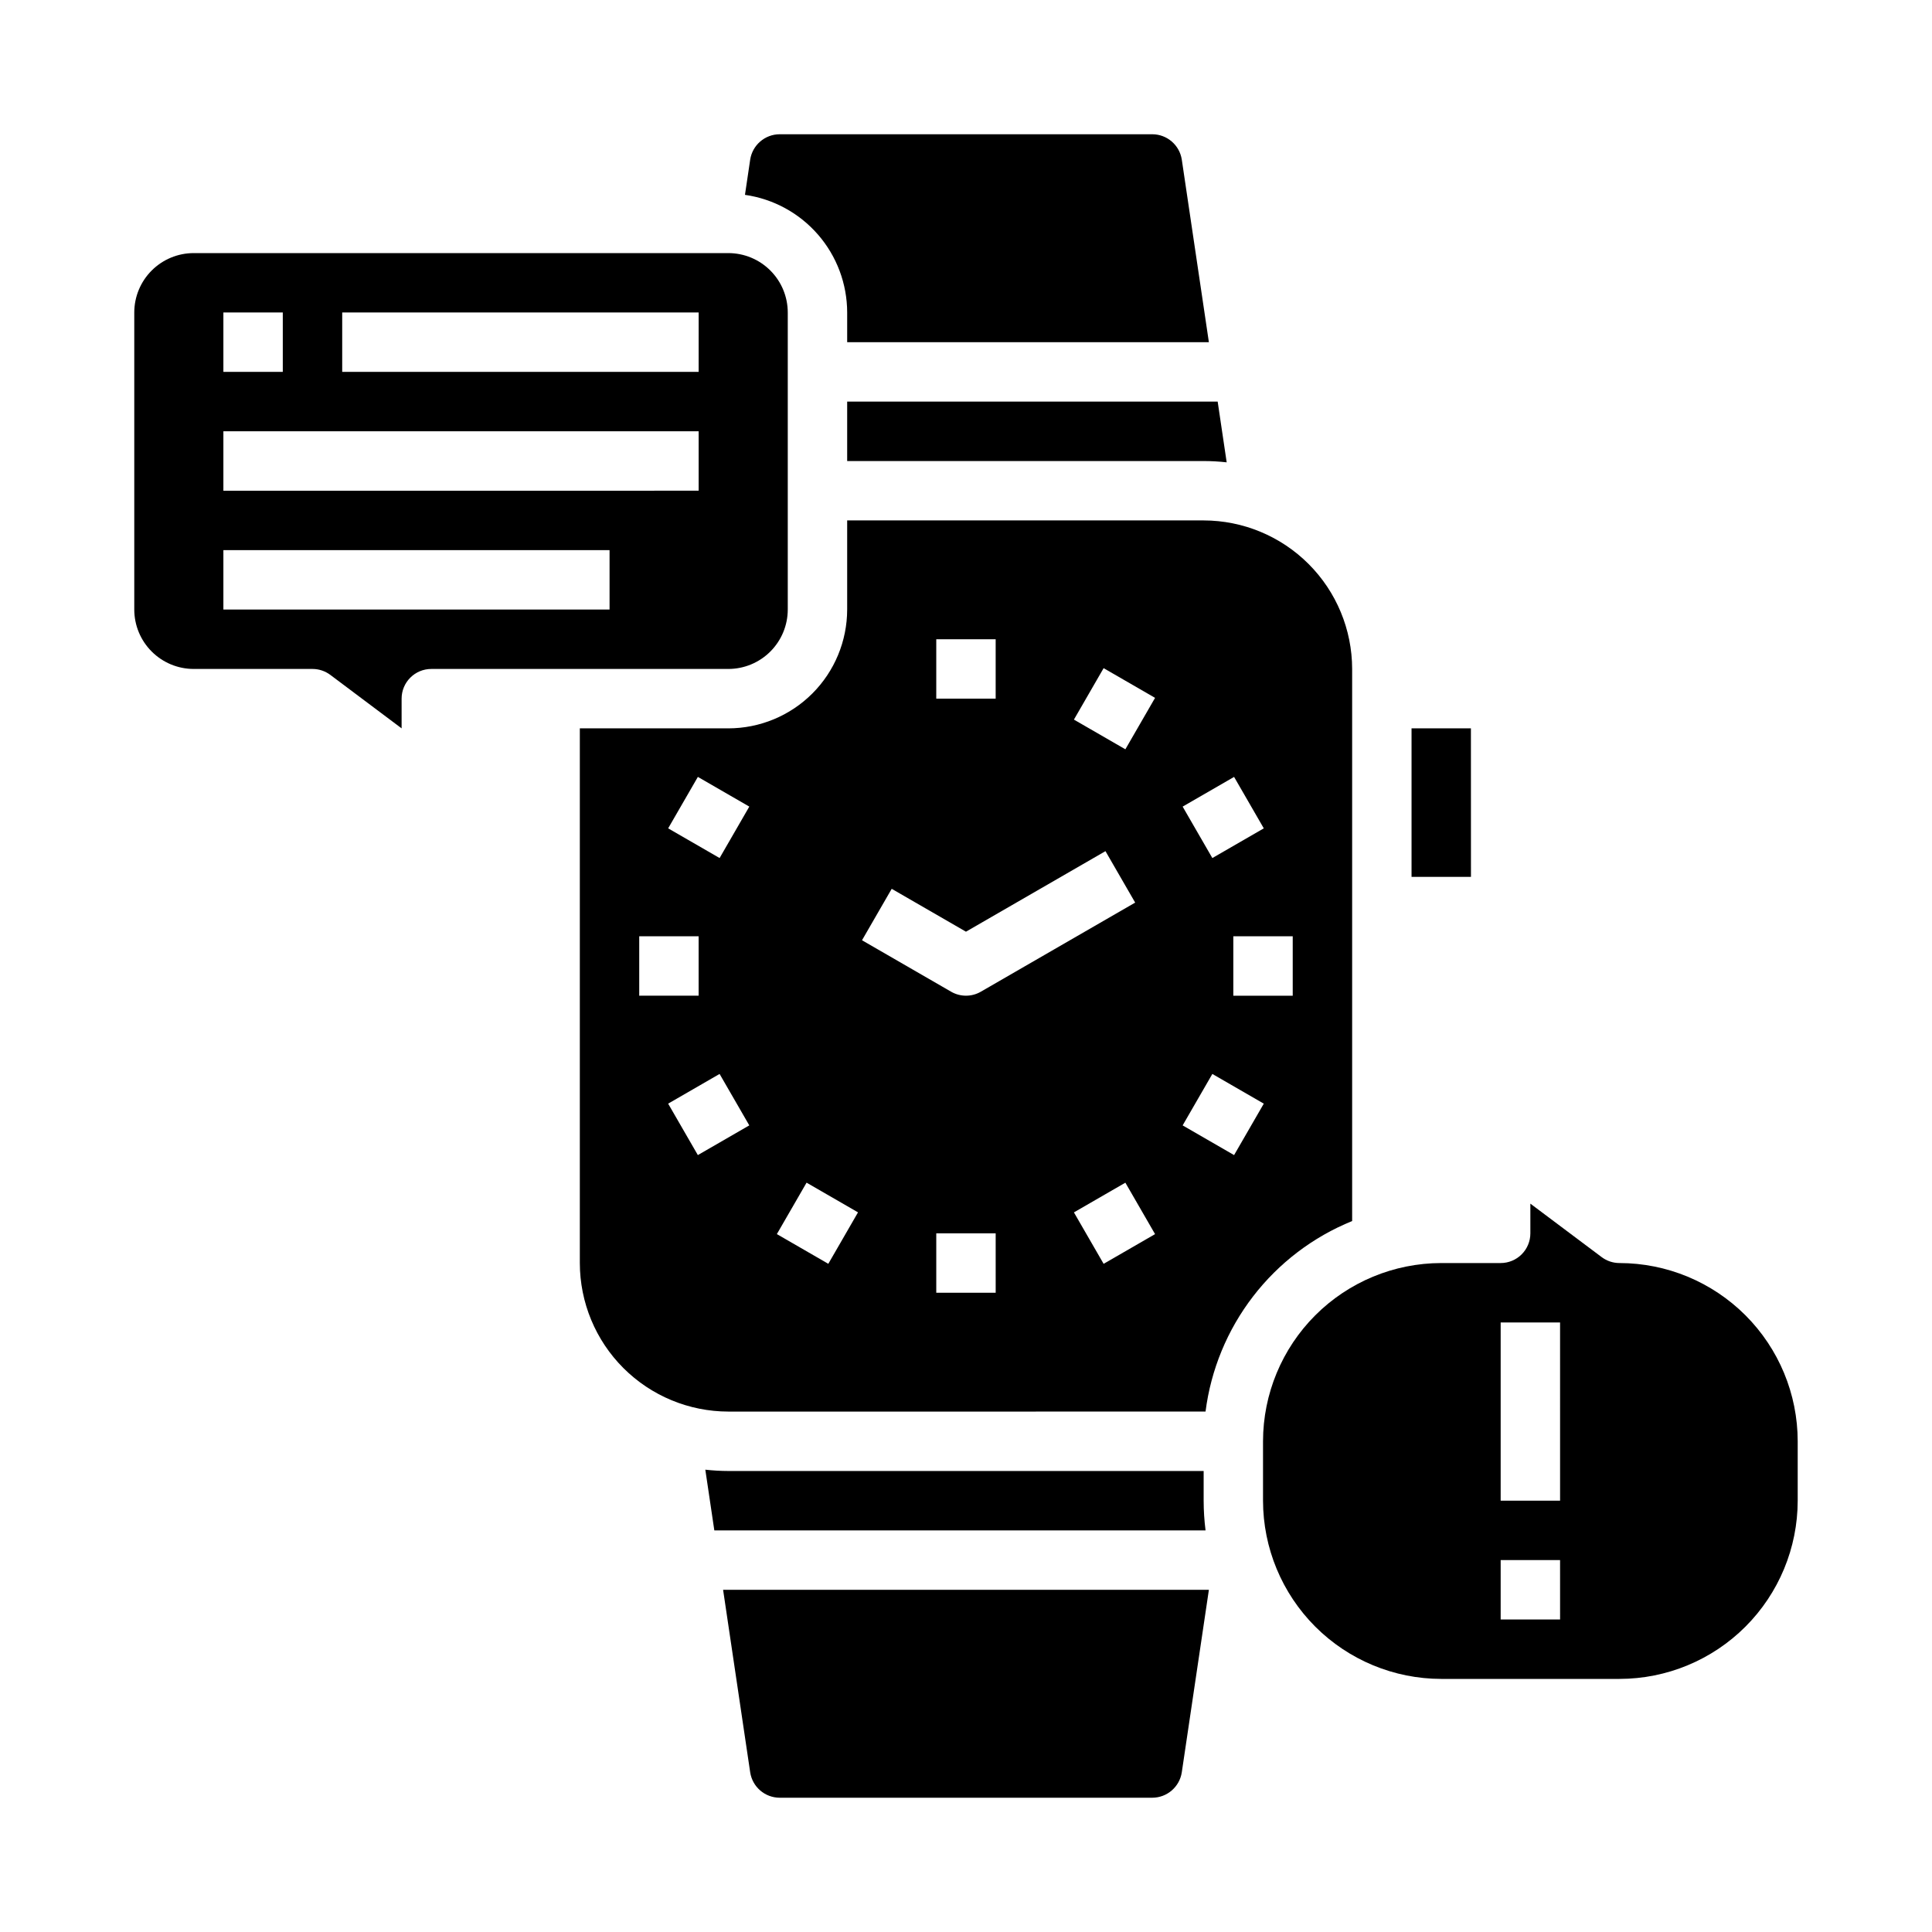 <?xml version="1.0" encoding="UTF-8"?>
<!-- Uploaded to: SVG Repo, www.svgrepo.com, Generator: SVG Repo Mixer Tools -->
<svg fill="#000000" width="800px" height="800px" version="1.1" viewBox="144 144 512 512" xmlns="http://www.w3.org/2000/svg">
 <g>
  <path d="m368.51 226.81v7.871h95.855l-7.18-48.391v0.004c-0.598-3.848-3.898-6.695-7.793-6.715h-98.793c-3.894 0.023-7.199 2.871-7.793 6.723l-1.383 9.336c7.508 1.07 14.379 4.809 19.355 10.535 4.977 5.727 7.719 13.055 7.731 20.637z"/>
  <path d="m533.82 376.38-0.012-39.359h-15.734v39.359z"/>
  <path d="m463.48 518.08c1.418-11.105 5.762-21.633 12.59-30.508 6.824-8.871 15.891-15.77 26.262-19.984v-146.31c-0.012-10.434-4.164-20.438-11.543-27.816-7.379-7.379-17.383-11.531-27.816-11.543h-94.465v23.617c-0.012 8.348-3.332 16.352-9.234 22.254-5.902 5.902-13.906 9.223-22.254 9.234h-39.359v141.7c0.012 10.434 4.16 20.441 11.539 27.82 7.379 7.379 17.383 11.527 27.82 11.539zm-55.613-31.488h-15.746v-15.742h15.742zm28.605-7.664-7.871-13.633 13.633-7.871 7.871 13.633zm50.113-71.055h-15.742v-15.746h15.742zm-15.539-57.984 7.871 13.633-13.633 7.871-7.871-13.633zm-5.762 78.719 13.633 7.871-7.871 13.633-13.633-7.871zm-28.812-107.54 13.633 7.871-7.871 13.633-13.633-7.871zm-44.352-7.664h15.742v15.742h-15.742zm-11.809 66.141 19.68 11.363 36.969-21.344 7.871 13.633-40.902 23.617c-2.434 1.406-5.434 1.406-7.871 0l-23.617-13.637zm-22.562 77.871 13.633 7.871-7.871 13.633-13.633-7.871zm-28.809-107.53 13.633 7.871-7.871 13.633-13.633-7.871zm-15.539 42.238h15.742v15.742l-15.742 0.004zm7.664 44.352 13.633-7.871 7.871 13.633-13.633 7.871z"/>
  <path d="m368.51 266.18h94.465c2.039 0 4.082 0.117 6.109 0.344l-2.387-16.09h-98.188z"/>
  <path d="m250.43 329.15c0-4.348 3.523-7.871 7.871-7.871h78.723c4.172-0.004 8.176-1.664 11.125-4.617 2.953-2.949 4.613-6.953 4.617-11.125v-78.723c-0.004-4.172-1.664-8.176-4.617-11.125-2.949-2.953-6.953-4.613-11.125-4.617h-141.7c-4.172 0.004-8.176 1.664-11.125 4.617-2.953 2.949-4.613 6.953-4.617 11.125v78.723c0.004 4.172 1.664 8.176 4.617 11.125 2.949 2.953 6.953 4.613 11.125 4.617h31.488c1.703 0 3.363 0.555 4.727 1.574l18.891 14.172zm-15.742-102.34h94.465l-0.004 15.746h-94.461zm-31.488 0h15.742v15.746h-15.742zm0 31.488h125.95v15.742l-125.95 0.004zm0 47.23v-15.742h102.34v15.742z"/>
  <path d="m462.98 541.7v-7.871h-125.95c-2.043-0.004-4.082-0.121-6.113-0.348l2.387 16.09h130.18c-0.332-2.609-0.5-5.238-0.504-7.871z"/>
  <path d="m342.81 613.7c0.594 3.848 3.894 6.695 7.789 6.715h98.793c3.898-0.02 7.199-2.871 7.793-6.719l7.184-48.383h-128.74z"/>
  <path d="m573.18 478.72c-1.703 0-3.359-0.551-4.723-1.574l-18.895-14.168v7.871c0 2.086-0.828 4.09-2.305 5.566-1.477 1.477-3.481 2.305-5.566 2.305h-15.746c-12.52 0.016-24.527 4.996-33.383 13.848-8.852 8.855-13.832 20.863-13.848 33.383v15.746c0.016 12.523 4.996 24.527 13.848 33.383 8.855 8.855 20.863 13.836 33.383 13.848h47.234c12.523-0.012 24.527-4.992 33.383-13.848 8.855-8.855 13.836-20.859 13.848-33.383v-15.746c-0.012-12.52-4.992-24.527-13.848-33.383-8.855-8.852-20.859-13.832-33.383-13.848zm-15.742 94.465h-15.746v-15.746h15.742zm0-31.488h-15.746v-47.234h15.742z"/>
 </g>
</svg>